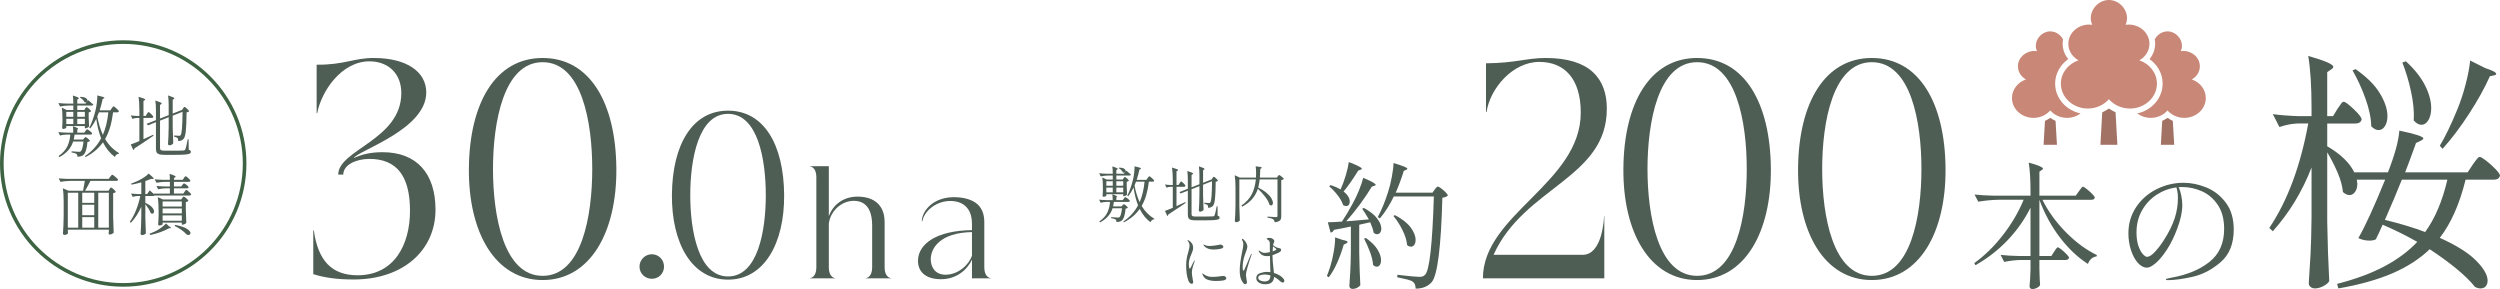 <?xml version="1.0" encoding="UTF-8"?><svg id="_レイヤー_2" xmlns="http://www.w3.org/2000/svg" viewBox="0 0 820.292 94.844"><defs><style>.cls-1{fill:#c98777;}.cls-2{fill:#a27364;}.cls-3{fill:#4f5e55;}.cls-4{fill:none;stroke:#3e6342;stroke-miterlimit:10;stroke-width:1.188px;}</style></defs><g id="_文字"><path class="cls-3" d="m139.863,30.341c0,12.144-22.171,18.951-23.827,21.527,2.667-1.196,5.52-1.932,9.475-1.932,11.315,0,17.387,7.083,17.387,18.858,0,13.155-10.396,22.907-26.862,22.907-5.704,0-9.752-.645-13.248-1.748v-14.352h.184c1.38,9.936,5.888,14.72,14.351,14.72,11.959,0,17.203-9.936,17.203-21.159,0-11.499-4.416-17.02-13.339-17.02-4.324,0-8.556,1.933-8.556,5.152h-1.656c0-8.188,20.699-11.407,20.699-26.771,0-6.256-4.14-10.396-10.488-10.396-9.107,0-15.731,9.751-17.111,17.019h-.184v-15.915c8.923.092,12.235-2.208,18.675-2.208,10.855,0,17.295,4.508,17.295,11.315Z"/><path class="cls-3" d="m153.847,55.272c.184-21.526,8.74-36.246,24.195-36.246,15.547,0,24.011,14.72,24.195,36.246.184,20.883-8.556,36.614-24.195,36.614s-24.379-15.731-24.195-36.614Zm24.195,35.234c12.879,0,16.283-19.687,16.283-35.05s-3.404-35.051-16.283-35.051c-12.788,0-16.283,19.688-16.283,35.051s3.496,35.05,16.283,35.05Z"/><path class="cls-3" d="m209.829,87.484c0-2.24,1.82-4.061,4.06-4.061s3.991,1.82,3.991,4.061-1.75,3.99-3.991,3.99-4.06-1.75-4.06-3.99Z"/><path class="cls-3" d="m220.468,63.891c.14-16.381,6.651-27.582,18.412-27.582,11.831,0,18.272,11.201,18.412,27.582.14,15.893-6.511,27.863-18.412,27.863s-18.552-11.971-18.412-27.863Zm18.412,26.813c9.801,0,12.391-14.981,12.391-26.673s-2.59-26.673-12.391-26.673c-9.731,0-12.392,14.981-12.392,26.673s2.661,26.673,12.392,26.673Z"/><path class="cls-3" d="m265.695,54.576v-.047h6.257v16.378c1.15-3.174,4.232-6.395,9.431-6.395,3.312,0,5.98,1.059,7.453,3.221.92,1.288,1.426,3.082,1.426,5.106v14.952c0,3.174,1.932,3.496,2.162,3.496v.046h-8.419v-.046c.23,0,2.162-.322,2.162-3.496v-13.802c0-1.933-.276-3.635-.874-4.923-.966-2.07-2.668-3.174-5.152-3.174-4.187,0-7.775,3.542-8.189,7.544v14.354c0,3.174,1.932,3.496,2.162,3.496v.046h-8.419v-.046c.23,0,2.162-.322,2.162-3.496v-29.72c0-3.175-1.932-3.496-2.162-3.496Z"/><path class="cls-3" d="m302.633,72.656l-.184-.139c.184-3.588,3.956-7.82,10.535-7.82,2.806,0,5.796.598,7.729,2.3,1.472,1.334,2.254,3.267,2.254,5.843v14.952c0,3.174,1.979,3.496,2.163,3.496v.046h-6.211v-6.119c-1.61,3.358-5.106,6.396-10.167,6.396-5.383,0-7.545-2.761-7.545-5.981,0-5.704,6.21-9.982,17.712-10.121v-2.07c0-2.069-.46-3.68-1.288-4.83-1.196-1.794-3.358-2.668-5.797-2.668-4.831,0-8.695,3.45-9.201,6.717Zm7.591,17.481c4.324,0,7.729-3.404,8.695-6.211v-7.774c-10.535.184-13.525,5.337-13.525,8.925,0,2.622,1.518,5.061,4.831,5.061Z"/><path class="cls-3" d="m440.543,78.734c1.08.18,1.62.404,1.62.675,0,.15-.166.314-.495.495l-.765.359c-.6,2.101-1.32,4.088-2.16,5.963-.84,1.875-1.755,3.458-2.745,4.747l-.63-.404c.299-.721.675-1.771,1.125-3.15.45-1.44.833-3.082,1.147-4.928.315-1.845.457-3.382.427-4.612l2.475.855Zm8.595-6.75c-.84-1.47-1.561-2.625-2.16-3.466l.495-.314c1.98,1.08,3.435,2.228,4.365,3.442.93,1.215,1.395,2.333,1.395,3.353,0,.54-.128.983-.382,1.327-.255.346-.578.518-.968.518-.42,0-.81-.164-1.17-.495-.12-.839-.495-1.979-1.125-3.42-1.32.301-2.52.57-3.6.811v9.27c.06,3.721.18,7.245.36,10.575-.21.3-.556.577-1.035.832-.48.255-1.02.383-1.62.383-.24,0-.458-.098-.652-.292-.195-.196-.292-.398-.292-.607.12-1.771.225-3.488.315-5.153s.15-3.847.18-6.547v-7.875c-1.65.359-3.496.72-5.535,1.08-.241.54-.615.84-1.125.899l-.9-3.375c.9,0,2.445-.074,4.635-.225,1.11-1.649,2.28-3.615,3.51-5.896.75-1.35,1.44-2.797,2.07-4.342s1.095-2.918,1.395-4.118c2.729,1.141,4.095,1.906,4.095,2.295,0,.121-.151.226-.45.315l-.81.27c-1.02,1.711-2.288,3.601-3.802,5.671-1.516,2.069-3.053,3.975-4.613,5.715l7.425-.63Zm-9.225-9.945c.6-1.32,1.147-2.805,1.643-4.455.495-1.649.833-3.12,1.012-4.41,2.85,1.08,4.275,1.815,4.275,2.205,0,.09-.135.195-.405.315l-.765.27c-1.95,3.12-3.555,5.4-4.815,6.84.69.57,1.2,1.141,1.53,1.71.33.57.495,1.11.495,1.62,0,.45-.112.811-.337,1.08-.225.271-.518.405-.877.405-.27,0-.601-.12-.99-.36-.3-.99-.893-2.055-1.778-3.194-.885-1.141-1.808-2.115-2.768-2.926l.405-.404c1.29.39,2.4.87,3.33,1.439l.045-.135Zm8.28,16.064c1.74,1.23,3,2.483,3.78,3.758.78,1.275,1.17,2.438,1.17,3.487,0,.66-.128,1.186-.383,1.575-.255.391-.592.585-1.012.585-.42,0-.826-.194-1.215-.585-.09-1.26-.428-2.678-1.013-4.252-.585-1.575-1.237-3.038-1.958-4.388l.63-.181Zm22.545-15.885c.06-.09.165-.231.315-.428.149-.194.285-.337.405-.427.12-.09.24-.136.36-.136.18,0,.54.203,1.08.608.54.404,1.035.84,1.485,1.305.45.466.675.803.675,1.013-.36.39-.96.63-1.8.72-.42,16.11-1.575,25.335-3.465,27.675-1.26,1.44-3.03,2.16-5.31,2.16,0-1.08-.3-1.83-.9-2.25-.331-.27-.938-.518-1.823-.742-.885-.226-1.987-.473-3.307-.743l.045-.81c3.84.45,6.239.675,7.2.675.48,0,.84-.045,1.08-.135.24-.09.51-.271.81-.54,1.44-1.44,2.4-10.005,2.88-25.695h-13.14c-1.38,2.851-2.91,5.25-4.59,7.2l-.675-.45c1.23-2.279,2.34-4.965,3.33-8.055.479-1.44.9-3.105,1.26-4.995.36-1.89.555-3.449.585-4.68,1.68.51,2.858.907,3.533,1.192s1.013.518,1.013.697c0,.12-.135.24-.405.36l-.765.314c-.78,2.521-1.665,4.905-2.655,7.155h12.06l.72-.99Zm-13.05,8.37c2.37,1.23,4.095,2.581,5.175,4.05,1.08,1.471,1.62,2.835,1.62,4.096,0,.66-.143,1.192-.427,1.597-.286.405-.653.608-1.103.608-.45,0-.871-.181-1.26-.54-.12-1.47-.623-3.098-1.507-4.883-.885-1.784-1.883-3.337-2.993-4.657l.495-.271Z"/><path class="cls-3" d="m518.675,36.965c0-11.132-5.336-16.651-13.615-16.651-8.74,0-16.191,8.739-17.295,16.468h-.184v-16.008c9.751-.092,13.339-1.748,19.595-1.748,14.535,0,20.055,6.808,20.055,16.651,0,22.814-27.139,25.667-37.166,47.93h29.254c6.348,0,6.992-11.499,6.992-12.695h.092v20.423h-39.834c0-20.975,32.106-31.278,32.106-54.369Z"/><path class="cls-3" d="m532.661,55.272c.184-21.526,8.74-36.246,24.195-36.246,15.547,0,24.011,14.72,24.195,36.246.184,20.883-8.556,36.614-24.195,36.614s-24.379-15.731-24.195-36.614Zm24.195,35.234c12.879,0,16.283-19.687,16.283-35.05s-3.404-35.051-16.283-35.051c-12.788,0-16.283,19.688-16.283,35.051s3.496,35.05,16.283,35.05Z"/><path class="cls-3" d="m589.976,55.272c.184-21.526,8.74-36.246,24.195-36.246,15.547,0,24.011,14.72,24.195,36.246.184,20.883-8.556,36.614-24.195,36.614s-24.379-15.731-24.195-36.614Zm24.195,35.234c12.879,0,16.283-19.687,16.283-35.05s-3.404-35.051-16.283-35.051c-12.788,0-16.283,19.688-16.283,35.051s3.496,35.05,16.283,35.05Z"/><path class="cls-3" d="m682.122,62.759c.12-.149.277-.367.473-.652.195-.285.36-.495.495-.63.135-.135.263-.202.383-.202.18,0,.592.255,1.237.765.645.511,1.245,1.051,1.8,1.62.555.57.833.96.833,1.17-.09.48-.466.72-1.125.72h-16.065c1.92,3.87,4.515,7.447,7.785,10.732,3.27,3.285,6.63,5.753,10.08,7.402l-.09.45c-.63.061-1.2.309-1.71.743-.511.435-.885,1.012-1.125,1.732-3.33-2.13-6.39-5.018-9.18-8.663-2.79-3.645-5.04-7.777-6.75-12.397v18.45h3.915l.9-1.396c.09-.119.225-.321.405-.607.18-.284.337-.494.472-.63.135-.135.262-.202.383-.202.18,0,.569.24,1.17.72.6.48,1.162.998,1.688,1.553.524.556.788.938.788,1.147-.121.48-.511.72-1.17.72h-8.55v2.835l.045,1.71c.03,1.321.09,2.535.18,3.646-.12.33-.443.637-.968.922s-1.057.428-1.597.428c-.27,0-.488-.09-.653-.27-.165-.181-.248-.391-.248-.63.15-1.351.255-3.165.315-5.445v-3.195h-3.06c-1.8.03-3.661.241-5.58.63l-1.17-2.295c1.649.181,3.645.301,5.985.36h3.825v-15.84c-1.951,3.9-4.455,7.455-7.515,10.665s-6.57,5.939-10.53,8.189l-.405-.675c3.48-2.52,6.638-5.617,9.473-9.292s5.077-7.508,6.728-11.498h-8.145c-2.131.03-4.381.24-6.75.63l-1.215-2.34c1.65.18,3.645.301,5.985.36h12.375v-1.62c0-3.78-.196-6.854-.585-9.226,1.74.48,2.955.878,3.645,1.193.69.314,1.035.577,1.035.787,0,.15-.135.3-.405.45l-.765.54v7.875h11.925l1.035-1.44Z"/><path class="cls-3" d="m723.972,61.522c2.52,1.035,4.642,2.7,6.368,4.995,1.725,2.295,2.587,5.228,2.587,8.798,0,4.68-1.433,8.25-4.297,10.71-2.865,2.46-5.925,4.058-9.18,4.792-3.255.734-5.978,1.103-8.167,1.103-.42,0-.63-.075-.63-.225,0-.181.6-.375,1.8-.585,5.13-.9,9.3-2.625,12.51-5.176,3.21-2.549,4.815-6.149,4.815-10.8,0-3.18-.683-5.797-2.047-7.853-1.366-2.055-3.098-3.555-5.198-4.5-2.1-.944-4.291-1.417-6.57-1.417-.51,0-.885.016-1.125.045.39.78.69,1.726.9,2.835.209,1.11.315,2.115.315,3.015,0,2.221-.54,4.771-1.62,7.65-.99,2.67-2.123,4.987-3.398,6.952-1.275,1.966-2.505,3.45-3.69,4.455-1.186,1.006-2.137,1.508-2.857,1.508-1.08,0-2.092-.532-3.038-1.598-.945-1.064-1.695-2.468-2.25-4.208-.555-1.739-.833-3.555-.833-5.444,0-3.24.855-6.127,2.565-8.663,1.71-2.534,3.96-4.492,6.75-5.872,2.79-1.38,5.715-2.07,8.775-2.07,2.49,0,4.995.518,7.515,1.553Zm-9.855-.022c-2.34.3-4.507,1.103-6.502,2.407-1.995,1.306-3.593,3.023-4.792,5.152-1.2,2.131-1.8,4.53-1.8,7.2,0,1.8.217,3.301.652,4.5.435,1.2.922,2.086,1.462,2.655.54.57.975.854,1.305.854.75,0,1.643-.562,2.678-1.688,1.035-1.125,1.987-2.377,2.857-3.757,1.68-2.61,2.872-5.018,3.577-7.223.705-2.205,1.058-4.402,1.058-6.593,0-1.319-.165-2.489-.495-3.51Z"/><path class="cls-3" d="m766.923,35.795c.221-.276.469-.636.747-1.079.276-.442.511-.774.706-.996.193-.22.4-.332.623-.332.498,0,1.604.817,3.32,2.449,1.714,1.633,2.573,2.753,2.573,3.361-.222.886-.913,1.328-2.075,1.328h-9.213v7.47c4.37,2.546,7.331,5.395,8.881,8.549h11.039c2.268-5.81,3.513-10.375,3.735-13.695,5.256,1.107,7.885,1.965,7.885,2.573,0,.222-.278.471-.83.747l-1.577.747c-1.384,3.874-2.573,7.084-3.569,9.628h20.501l1.66-2.49c.166-.276.428-.649.789-1.12.359-.47.65-.83.872-1.079.221-.249.442-.373.664-.373.332,0,1.05.429,2.158,1.286,1.106.858,2.129,1.784,3.071,2.78.94.996,1.411,1.688,1.411,2.075-.222.886-.886,1.328-1.992,1.328h-9.296c-1.992,8.023-4.814,14.388-8.466,19.09,5.422,2.436,9.392,4.926,11.91,7.47,2.518,2.546,3.777,4.731,3.777,6.558,0,.773-.208,1.396-.623,1.867-.415.47-.983.705-1.702.705-.554,0-1.162-.166-1.826-.498-1.384-1.771-3.361-3.722-5.935-5.851-2.573-2.13-5.548-4.302-8.922-6.516-3.266,3.153-7.333,5.782-12.201,7.885-4.87,2.103-10.79,3.762-17.762,4.979l-.415-1.493c6.03-1.55,11.191-3.459,15.479-5.728,4.288-2.269,7.898-4.951,10.832-8.051-3.598-2.047-7.387-3.929-11.371-5.645-.886,2.048-1.633,3.652-2.241,4.814-.554.277-1.245.415-2.075.415-1.273,0-2.49-.276-3.652-.83,2.212-3.818,5.146-10.209,8.798-19.173h-9.296c.11.664.166,1.107.166,1.328,0,1.107-.249,2.006-.747,2.697-.498.692-1.107,1.037-1.826,1.037-.664,0-1.384-.332-2.158-.996-.166-1.936-.747-4.066-1.743-6.391s-2.131-4.536-3.403-6.64v22.742c.11,6.861.332,13.362.664,19.505-.332.607-.983,1.162-1.951,1.659-.969.498-1.896.747-2.781.747-.554,0-1.024-.166-1.411-.498-.388-.332-.581-.72-.581-1.161.22-3.266.415-6.433.581-9.504s.276-7.097.332-12.076v-16.435c-3.044,7.858-7.277,14.83-12.699,20.916l-1.162-1.079c5.976-8.908,10.236-20.335,12.782-34.278h-3.486c-1.882.056-3.874.443-5.976,1.161l-2.158-4.232c2.378.332,5.256.554,8.632.664h4.067v-2.739c0-6.972-.361-12.644-1.079-17.015,5.478,1.55,8.217,2.738,8.217,3.568,0,.278-.222.554-.664.83l-1.328.913v14.442h1.909l1.411-2.324Zm5.976-13.114c3.652,2.546,6.308,5.188,7.968,7.927,1.66,2.739,2.49,5.243,2.49,7.512,0,1.328-.278,2.421-.83,3.278-.554.858-1.245,1.286-2.075,1.286-.775,0-1.577-.415-2.407-1.244-.056-2.711-.692-5.755-1.909-9.131-1.218-3.374-2.628-6.445-4.233-9.213l.996-.415Zm15.189,36.271c-1.494,3.764-3.349,8.162-5.561,13.197,5.035,1.218,9.434,2.545,13.197,3.983,3.208-4.37,5.644-10.098,7.304-17.181h-14.94Zm1.328-38.844c2.876,2.655,4.98,5.312,6.308,7.968,1.328,2.656,1.992,5.118,1.992,7.387,0,1.605-.305,2.919-.913,3.942-.609,1.024-1.384,1.536-2.324,1.536-.83,0-1.66-.47-2.49-1.411.166-2.822-.125-5.962-.872-9.421-.747-3.457-1.701-6.653-2.863-9.586l1.162-.415Zm26.062,2.24c2.378.776,3.569,1.411,3.569,1.909,0,.222-.277.388-.83.498l-1.245.249c-1.605,3.652-3.846,7.706-6.723,12.159-2.878,4.455-5.81,8.342-8.798,11.662l-.913-.996c1.826-3.043,3.735-6.999,5.727-11.869,1.051-2.544,1.964-5.298,2.739-8.259.774-2.959,1.272-5.573,1.494-7.843l4.98,2.489Z"/><path class="cls-3" d="m368.731,65.192c.053-.066.13-.167.229-.3.101-.134.19-.2.271-.2s.243.083.49.25c.246.167.477.35.689.55s.32.347.32.439c-.054.214-.22.32-.5.32h-4.74c-.066.547-.153,1.04-.26,1.48h2.78l.3-.36c.04-.04.106-.11.2-.21.093-.1.18-.15.26-.15.133,0,.383.16.75.48.366.32.55.554.55.7-.134.133-.38.22-.74.26-.187,2.12-.62,3.433-1.3,3.94-.427.306-.993.46-1.7.46,0-.428-.106-.707-.319-.841-.188-.159-.66-.307-1.42-.439v-.34c.56.04.899.066,1.02.08.64.053,1.013.08,1.12.08.293,0,.5-.054.62-.16.16-.134.31-.45.45-.95.14-.5.256-1.15.35-1.95h-3.1c-.587,1.934-1.954,3.48-4.101,4.64l-.24-.319c1.28-.907,2.163-1.891,2.65-2.95.486-1.06.77-2.21.85-3.45h-1.119c-.641.014-1.294.107-1.961.28l-.5-1.021c.733.08,1.62.134,2.66.16h1.801c0-.746-.04-1.387-.12-1.92.76.254,1.227.443,1.399.57.174.127.207.236.101.33l-.181.12v.899h2.08l.36-.479Zm-.08-6.7c.04-.053.1-.137.18-.25s.16-.17.24-.17c.133,0,.387.167.76.5s.561.573.561.72c-.04.067-.127.137-.261.21-.133.073-.279.124-.439.15v1.439c.026,1.174.066,2.094.12,2.761-.067.106-.22.22-.46.34s-.447.18-.62.18h-.18v-.66h-5.54v.48c0,.066-.107.146-.32.239-.214.094-.427.141-.64.141-.08,0-.147-.04-.2-.12-.054-.08-.08-.173-.08-.28.04-.387.066-.767.08-1.14l.02-.54v-1.061c0-1.306-.066-2.38-.2-3.22l1.44.7h2v-1.32h-1.4c-.826.014-1.68.107-2.56.28l-.5-1.02c.733.079,1.62.133,2.66.159h1.8c0-.973-.047-1.779-.14-2.42,1.187.36,1.779.634,1.779.82,0,.066-.053.134-.159.2l-.301.2v1.199h2.46l.36-.439c-.106.066-.214.1-.32.1-.08,0-.199-.033-.359-.1-.094-.253-.273-.51-.54-.771-.268-.26-.54-.463-.82-.609l.18-.2c.707.014,1.233.134,1.58.36s.521.479.521.76c0,.08-.021.16-.061.24l.28-.341c.627.494,1.133.92,1.521,1.28-.014.094-.067.167-.16.22-.094.054-.2.08-.32.08h-4.32v1.32h2.101l.26-.42Zm-3.54,2.46v-1.48h-2.1v1.48h2.1Zm0,.6h-2.1v1.561h2.1v-1.561Zm3.44-.6v-1.48h-2.261v1.48h2.261Zm-2.261.6v1.561h2.261v-1.561h-2.261Zm10.261-3.12c.04-.053.1-.136.18-.25.08-.112.149-.199.21-.26.06-.06.116-.09.17-.09.08,0,.25.104.51.311.26.206.503.427.73.659.227.233.34.397.34.49-.04.214-.2.32-.48.32h-1.239c-.2,1.613-.49,3.073-.87,4.38s-.884,2.5-1.51,3.58c1.066,1.8,2.453,3.2,4.159,4.2l-.06.18c-.613.093-1.007.42-1.18.979-1.467-1.093-2.654-2.553-3.561-4.38-1.267,1.801-2.993,3.267-5.18,4.4l-.2-.26c2.08-1.413,3.693-3.187,4.84-5.32-.667-1.706-1.153-3.653-1.46-5.84-.547,1.12-1.14,2.073-1.78,2.86l-.3-.16c.733-1.413,1.36-3.174,1.88-5.28.16-.667.29-1.427.391-2.28.1-.853.143-1.553.13-2.1,1.427.307,2.14.547,2.14.72,0,.04-.06.094-.18.16l-.36.18c-.2.987-.5,2.113-.899,3.38h3.18l.4-.58Zm-3.801,1.181c-.213.56-.38.979-.5,1.26.413,2.106.974,3.927,1.681,5.46.826-1.906,1.366-4.146,1.62-6.72h-2.801Z"/><path class="cls-3" d="m387.05,60.112c.054-.066.113-.153.18-.26.067-.107.124-.187.171-.24.046-.054.096-.08.149-.08.12,0,.387.203.8.61.413.406.62.683.62.829-.053.214-.213.32-.479.32h-2.46v6.34l2.899-1.34.12.28-1.439.979c-1.521,1.04-2.934,1.974-4.24,2.801-.067.267-.188.446-.36.54l-.76-1.7c.627-.214,1.479-.554,2.56-1.021v-6.88h-.779c-.414.014-.84.107-1.28.28l-.5-1.04c.479.08,1.066.134,1.76.16h.8v-1.62c0-1.68-.087-3.047-.26-4.101.747.214,1.267.384,1.561.511.293.127.439.236.439.33,0,.066-.06.133-.18.199l-.34.2v4.48h.66l.359-.58Zm10.78-1.66c.026-.04.07-.104.13-.19.06-.086.113-.152.16-.199s.097-.07.149-.07c.12,0,.377.184.771.55.393.367.59.624.59.771-.12.159-.367.267-.74.319-.026,2.641-.106,4.534-.239,5.681-.134,1.146-.354,1.887-.66,2.22-.374.427-.907.64-1.601.64,0-.227-.013-.413-.04-.56-.026-.146-.087-.267-.18-.36-.187-.16-.52-.286-1-.38v-.36c.733.067,1.213.101,1.44.101.133,0,.236-.014.31-.04s.137-.073.19-.141c.173-.213.307-.853.399-1.92.094-1.066.153-2.753.181-5.06l-2.94,1.16v3.54c.026,1.653.08,3.22.16,4.7-.08.146-.233.283-.46.409-.228.127-.454.19-.681.19-.106,0-.203-.04-.29-.12-.086-.08-.13-.173-.13-.28.054-.772.097-1.54.13-2.3s.057-1.72.07-2.88v-2.8l-2.58,1.02v8.141c0,.319.09.536.271.649.18.113.562.17,1.149.17h2.86c1.4,0,2.307-.02,2.72-.06.146-.014.257-.043.33-.09s.144-.117.21-.21c.173-.373.413-1.387.72-3.04h.261l.04,3.12c.253.093.423.183.51.27s.13.203.13.351c0,.253-.13.439-.39.56-.261.12-.733.206-1.42.26-.688.054-1.737.08-3.15.08h-2.92c-.653,0-1.163-.054-1.53-.16-.366-.106-.627-.286-.78-.54-.153-.253-.229-.62-.229-1.1v-7.94l-2.38.94-.36-.48,2.74-1.08v-2.88c0-1.173-.06-2.159-.18-2.96.72.228,1.216.403,1.489.53s.41.243.41.35c0,.067-.053.134-.16.2l-.34.221v4.06l2.58-1v-2.9c0-1.173-.06-2.166-.18-2.979.693.227,1.177.403,1.45.53.272.126.409.236.409.329,0,.08-.053.154-.159.221l-.32.22v4.1l2.6-1.02.181-.06.3-.44Z"/><path class="cls-3" d="m410.951,65.182c-.813.968-1.933,1.844-3.359,2.631l-.261-.36c1.573-1.12,2.707-2.356,3.4-3.71s1.14-2.977,1.34-4.87h-5.42v8.74c.026,1.653.08,3.22.16,4.7-.094.146-.25.283-.47.409-.221.127-.457.19-.71.19-.12,0-.228-.04-.32-.12-.094-.08-.14-.173-.14-.28.053-.786.1-1.55.14-2.29.04-.739.066-1.71.08-2.909v-5.721c0-1.68-.087-3.046-.26-4.1l1.66.78h5.319c.026-.561.04-.993.04-1.301,0-.986-.047-1.786-.14-2.399,1.347.12,2.02.267,2.02.439,0,.067-.053.134-.16.2l-.34.22c-.026,1.094-.073,2.04-.14,2.841h5.58l.3-.42c.04-.04.104-.12.19-.24.086-.12.17-.181.25-.181s.246.091.5.271c.253.18.489.373.71.58.22.207.33.356.33.45-.067.066-.178.137-.33.21-.153.073-.324.123-.511.149v11.86c0,.4-.05.727-.149.979-.101.254-.304.467-.61.641-.307.173-.767.293-1.38.359-.094-.479-.267-.807-.52-.979-.374-.254-1-.44-1.881-.56v-.32c1.547.12,2.474.18,2.78.18.2,0,.337-.033.41-.1s.11-.187.11-.36v-11.92h-5.841c-.106.947-.267,1.84-.479,2.68,1.133.561,2.063,1.153,2.79,1.78s1.246,1.224,1.56,1.79c.313.567.471,1.057.471,1.47,0,.254-.054.454-.16.601-.107.146-.247.22-.42.22-.174,0-.347-.066-.521-.2-.227-.8-.707-1.683-1.439-2.649-.733-.967-1.534-1.844-2.4-2.631-.373,1.2-.967,2.284-1.78,3.25Z"/><path class="cls-3" d="m390.401,92.821c-.22-.206-.377-.449-.47-.729-.493-1.32-.74-2.967-.74-4.94,0-.893.066-1.692.2-2.399.133-.707.312-1.44.54-2.2.093-.36.18-.713.26-1.06s.12-.647.12-.9-.047-.514-.14-.78c-.094-.267-.214-.479-.36-.64-.107-.146-.16-.247-.16-.3,0-.067.026-.101.08-.101.08,0,.187.04.32.12.439.28.79.613,1.05,1s.39.88.39,1.48c0,.253-.04.513-.12.779-.08.268-.173.527-.279.78-.107.254-.174.42-.2.5-.307.693-.514,1.26-.62,1.7-.134.52-.2,1.047-.2,1.58,0,.347.026.67.08.97.053.3.133.45.24.45.066,0,.18-.133.34-.4l.36-.739.68-1.36c.093-.146.16-.22.2-.22s.06.026.06.08l-.06.239c-.174.467-.367,1.07-.58,1.811-.214.739-.32,1.356-.32,1.85,0,.573.113,1.427.34,2.561.066.359.101.573.101.64,0,.174-.054.307-.16.4-.107.093-.22.14-.34.14-.188,0-.391-.104-.61-.311Zm5.85-1.04c-.773-.272-1.319-.816-1.64-1.63-.08-.199-.12-.319-.12-.359,0-.054.026-.08.08-.08.04,0,.09.023.15.069.06.047.109.084.149.11.521.4,1.101.68,1.74.84.307.08.767.12,1.38.12.681,0,1.566-.08,2.66-.24l.68-.08c.307,0,.557.08.75.24s.29.334.29.521c0,.359-.316.6-.949.72-.634.12-1.457.18-2.471.18-1.026,0-1.927-.137-2.7-.41Zm.561-10.069c-.44-.12-.83-.293-1.17-.521-.34-.227-.57-.46-.69-.699-.053-.107-.08-.188-.08-.24,0-.04.021-.061.061-.061s.109.034.21.101c.1.066.196.12.29.16.427.173.906.26,1.439.26.373,0,.884-.04,1.53-.12s1.184-.167,1.61-.26c.16-.054.286-.08.38-.08.253,0,.486.076.7.229.213.153.319.317.319.49,0,.307-.34.533-1.02.68-.68.147-1.394.221-2.141.221-.586,0-1.066-.054-1.439-.16Z"/><path class="cls-3" d="m410.691,83.412c0,.053-.021.14-.061.26-.493,1.399-.92,2.72-1.279,3.96-.36,1.24-.54,2.113-.54,2.62,0,.2.06.633.18,1.3.106.533.16.873.16,1.02,0,.188-.047.344-.141.471-.093.126-.22.189-.38.189-.253,0-.453-.08-.6-.239-.146-.16-.32-.414-.521-.761-.493-.8-.739-1.966-.739-3.5,0-.746.069-1.64.21-2.68.14-1.04.316-2.08.529-3.12.054-.24.087-.413.101-.52.093-.413.173-.817.24-1.21.066-.394.1-.73.1-1.011,0-.333-.023-.58-.07-.739-.047-.16-.156-.394-.33-.7-.04-.08-.06-.141-.06-.181,0-.053.017-.1.05-.14s.077-.06.13-.06c.08,0,.193.06.34.18.32.307.61.67.87,1.09.261.42.391.823.391,1.21,0,.267-.044.547-.13.84-.087.294-.224.688-.41,1.181l-.28.76c-.24.68-.42,1.377-.54,2.09-.12.714-.18,1.377-.18,1.99,0,.733.086,1.1.26,1.1.106,0,.236-.163.39-.49.153-.326.377-.856.67-1.59.44-1.106.9-2.18,1.381-3.22.053-.133.119-.2.199-.2.04,0,.061.033.061.101Zm10.72,8.72c0,.146-.047.28-.14.399-.094.12-.214.181-.36.181-.174,0-.354-.063-.54-.19-.187-.126-.373-.272-.56-.439-.188-.167-.327-.29-.42-.37-.268-.227-.54-.42-.82-.58-.187-.106-.36-.2-.521-.28-.04.76-.293,1.354-.76,1.78s-1.18.64-2.14.64c-.787,0-1.474-.177-2.061-.529-.587-.354-.88-.863-.88-1.53,0-.773.407-1.3,1.221-1.58.812-.28,1.586-.42,2.319-.42.4,0,.76.026,1.08.08,0-.347-.007-.7-.02-1.061-.014-.359-.027-.706-.04-1.04l-.08-3.239c-.12.026-.3.053-.54.079-.094.014-.24.021-.44.021-.587,0-1.083-.11-1.49-.33-.406-.22-.783-.59-1.13-1.11-.066-.093-.1-.18-.1-.26,0-.093.04-.14.12-.14.04,0,.103.03.189.09s.144.104.17.13c.188.146.397.273.631.38.232.107.536.16.909.16.347,0,.9-.08,1.66-.24-.013-.453-.02-1.086-.02-1.899v-1.021c0-.573-.287-.993-.86-1.26-.12-.066-.18-.127-.18-.18,0-.08.076-.153.229-.221.153-.066.41-.1.771-.1.387,0,.736.117,1.05.35.313.233.47.471.47.71,0,.027-.04.16-.12.4-.093.187-.159.367-.199.54-.054.253-.08.394-.08.42.613.467,1.113.747,1.5.84.12.027.283.061.489.101.207.04.351.087.431.14.08.054.133.134.16.24.026.08.04.167.04.26,0,.293-.261.573-.78.84-.84.4-1.521.68-2.04.84v.12c0,1.2.113,2.693.34,4.48.026.199.073.613.14,1.239,1.214.36,2.16.881,2.841,1.561.373.373.56.707.56,1Zm-5.16-.16c.36-.253.561-.786.601-1.6-.654-.2-1.273-.301-1.86-.301-.533,0-1.023.077-1.47.23-.447.153-.67.424-.67.81,0,.428.229.74.689.94s.923.3,1.391.3c.52,0,.96-.126,1.319-.38Zm1.32-9.479c.813-.267,1.22-.493,1.22-.681,0-.066-.09-.177-.27-.33-.181-.153-.344-.283-.49-.39s-.26-.193-.34-.26l-.12,1.66Z"/><g id="tree"><path id="trunk" class="cls-2" d="m673.682,39.269c-.332-.178-.652-.373-.956-.588-.304.215-.624.409-.955.588-.255.144-.516.274-.784.393l-.456,7.844h4.393l-.457-7.844c-.269-.119-.53-.25-.784-.393Z"/><path id="tree-2" class="cls-1" d="m674.333,27.443c0-2.115.695-4.137,2.007-5.849.648-.844,1.42-1.58,2.292-2.19-.653-.788-1.149-1.684-1.462-2.639-.032.003-.065.005-.098.009.021-.044.04-.088.059-.133-.225-.729-.348-1.493-.348-2.269,0-.496.05-.982.14-1.454-.794-1.499-2.376-2.622-4.2-2.622-2.619,0-4.741,2.316-4.741,4.732,0,.621.141,1.211.393,1.746-.263-.036-.531-.055-.805-.055-3.012,0-5.455,2.253-5.455,5.033,0,1.831,1.06,3.433,2.644,4.313-2.685.921-4.598,3.305-4.598,6.103,0,3.595,3.158,6.509,7.055,6.509,2.227,0,4.214-.954,5.507-2.443,1.292,1.49,3.28,2.443,5.508,2.443,1.683,0,3.227-.544,4.441-1.453-4.769-1.016-8.341-5.014-8.341-9.782Z"/></g><g id="tree-3"><path id="trunk-2" class="cls-2" d="m712.157,39.269c-.332-.178-.652-.373-.956-.588-.304.215-.624.409-.955.588-.255.144-.516.274-.784.393l-.456,7.844h4.393l-.457-7.844c-.268-.119-.53-.25-.784-.393Z"/><path id="tree-4" class="cls-1" d="m709.593,27.443c0-2.115-.694-4.137-2.008-5.849-.647-.844-1.419-1.58-2.291-2.19.652-.788,1.148-1.684,1.46-2.639.033.003.066.005.098.009-.02-.044-.039-.088-.059-.133.225-.729.347-1.493.347-2.269,0-.496-.049-.982-.139-1.454.794-1.499,2.375-2.622,4.199-2.622,2.619,0,4.741,2.316,4.741,4.732,0,.621-.14,1.211-.393,1.746.263-.036.531-.055.806-.055,3.012,0,5.455,2.253,5.455,5.033,0,1.831-1.061,3.433-2.645,4.313,2.685.921,4.598,3.305,4.598,6.103,0,3.595-3.158,6.509-7.055,6.509-2.229,0-4.215-.954-5.508-2.443-1.292,1.49-3.279,2.443-5.508,2.443-1.683,0-3.226-.544-4.439-1.453,4.768-1.016,8.34-5.014,8.34-9.782Z"/></g><g id="tree-5"><path class="cls-1" d="m701.957,19.786c1.988-1.106,3.317-3.115,3.317-5.413,0-3.487-3.065-6.315-6.844-6.315-.344,0-.681.025-1.01.069.317-.671.493-1.411.493-2.191,0-3.032-2.663-5.937-5.949-5.937s-5.949,2.905-5.949,5.937c0,.779.176,1.52.492,2.191-.329-.045-.665-.069-1.009-.069-3.78,0-6.844,2.827-6.844,6.315,0,2.297,1.329,4.307,3.317,5.413-3.369,1.154-5.769,4.147-5.769,7.658,0,4.511,3.963,8.168,8.852,8.168,2.796,0,5.288-1.197,6.91-3.065,1.621,1.867,4.114,3.065,6.91,3.065,4.888,0,8.852-3.657,8.852-8.168,0-3.51-2.4-6.503-5.769-7.658Z"/><g id="trunk-3"><path class="cls-2" d="m693.162,36.352c-.415-.224-.817-.469-1.199-.737-.383.269-.785.513-1.199.736-.318.18-.649.345-.984.494l-.6,10.661h5.566l-.599-10.661c-.335-.148-.664-.313-.985-.493Z"/></g></g><circle class="cls-4" cx="40.429" cy="53.644" r="39.834"/><path class="cls-3" d="m28.041,42.994c.059-.073.143-.184.253-.33.109-.146.209-.22.297-.22s.268.092.539.274c.271.184.524.385.759.605.234.22.353.381.353.483-.06.235-.242.353-.551.353h-5.214c-.073.602-.169,1.144-.286,1.628h3.059l.33-.396c.044-.044.117-.121.22-.23.103-.11.198-.165.286-.165.146,0,.421.176.825.528.403.352.604.608.604.77-.146.146-.418.242-.813.286-.206,2.332-.683,3.776-1.431,4.334-.47.337-1.093.506-1.87.506,0-.47-.117-.777-.352-.924-.206-.176-.726-.338-1.562-.484v-.374c.616.044.99.074,1.122.088.704.06,1.115.088,1.232.088.322,0,.55-.058.682-.176.177-.146.342-.495.495-1.045.154-.55.282-1.265.385-2.145h-3.409c-.646,2.127-2.149,3.828-4.511,5.104l-.264-.352c1.408-.998,2.38-2.079,2.915-3.245s.847-2.431.935-3.795h-1.231c-.704.015-1.423.117-2.156.308l-.55-1.122c.807.088,1.782.147,2.926.176h1.98c0-.82-.044-1.524-.132-2.111.836.278,1.349.487,1.539.627s.228.261.11.363l-.198.132v.989h2.288l.396-.527Zm-.088-7.37c.044-.059.109-.15.197-.275.089-.124.177-.187.265-.187.146,0,.425.184.836.55.41.367.616.631.616.792-.044.073-.14.15-.286.231-.147.08-.309.136-.484.165v1.584c.029,1.29.073,2.303.132,3.035-.073.118-.242.242-.506.374-.264.133-.491.198-.682.198h-.198v-.726h-6.094v.527c0,.074-.118.162-.353.265s-.47.153-.704.153c-.088,0-.161-.044-.22-.132s-.088-.19-.088-.308c.044-.426.073-.844.088-1.254l.022-.594v-1.166c0-1.438-.074-2.618-.221-3.542l1.584.77h2.2v-1.452h-1.54c-.909.015-1.848.118-2.815.309l-.551-1.122c.807.088,1.782.146,2.927.176h1.979c0-1.07-.052-1.958-.153-2.662,1.305.396,1.957.696,1.957.902,0,.073-.059.146-.176.22l-.33.22v1.32h2.706l.396-.484c-.118.074-.235.11-.353.11-.088,0-.22-.036-.396-.11-.103-.278-.301-.561-.594-.847-.294-.286-.595-.51-.902-.671l.198-.22c.777.015,1.356.146,1.737.396.382.25.572.528.572.836,0,.088-.021.176-.065.264l.308-.374c.689.543,1.246,1.013,1.672,1.408-.015.103-.073.184-.176.242s-.22.088-.353.088h-4.752v1.452h2.311l.286-.462Zm-3.895,2.706v-1.628h-2.31v1.628h2.31Zm0,.66h-2.31v1.716h2.31v-1.716Zm3.784-.66v-1.628h-2.486v1.628h2.486Zm-2.486.66v1.716h2.486v-1.716h-2.486Zm11.286-3.433c.044-.059.11-.149.198-.274s.165-.221.231-.286c.065-.066.128-.1.187-.1.088,0,.275.114.561.342.286.228.554.47.804.726.249.257.374.437.374.539-.044.234-.221.352-.528.352h-1.364c-.22,1.775-.539,3.381-.957,4.818s-.972,2.75-1.661,3.938c1.174,1.979,2.699,3.52,4.576,4.62l-.065.197c-.675.103-1.107.462-1.298,1.078-1.614-1.203-2.919-2.809-3.916-4.818-1.394,1.98-3.293,3.594-5.698,4.841l-.22-.286c2.287-1.555,4.062-3.506,5.323-5.853-.733-1.877-1.269-4.019-1.605-6.424-.602,1.232-1.254,2.281-1.958,3.146l-.33-.177c.807-1.554,1.496-3.49,2.067-5.808.177-.733.319-1.569.43-2.508.109-.938.157-1.709.143-2.311,1.569.338,2.354.602,2.354.792,0,.044-.066.104-.198.177l-.396.197c-.22,1.086-.55,2.325-.989,3.719h3.498l.439-.639Zm-4.18,1.298c-.235.616-.418,1.078-.55,1.387.454,2.317,1.07,4.319,1.848,6.006.909-2.098,1.503-4.562,1.782-7.393h-3.08Z"/><path class="cls-3" d="m48.192,37.406c.059-.073.125-.169.198-.286s.136-.205.187-.265c.052-.058.106-.088.165-.088.133,0,.426.225.88.671.455.448.683.752.683.913-.059.235-.235.353-.528.353h-2.706v6.974l3.19-1.474.132.308-1.584,1.078c-1.672,1.145-3.227,2.171-4.664,3.08-.073.294-.205.491-.396.594l-.837-1.87c.689-.234,1.629-.608,2.816-1.122v-7.567h-.858c-.454.015-.924.117-1.407.308l-.551-1.144c.528.088,1.174.146,1.937.176h.88v-1.782c0-1.848-.096-3.351-.286-4.51.821.234,1.394.422,1.716.561.323.14.484.261.484.363,0,.073-.066.146-.198.22l-.374.221v4.928h.727l.396-.638Zm11.858-1.826c.029-.044.077-.113.143-.209.066-.096.125-.169.176-.22.052-.052.106-.077.165-.077.133,0,.415.201.848.604s.648.686.648.848c-.132.176-.403.293-.813.352-.03,2.904-.118,4.986-.265,6.248s-.389,2.075-.726,2.442c-.411.469-.998.703-1.76.703,0-.249-.015-.454-.044-.615-.03-.161-.096-.294-.198-.396-.206-.176-.572-.315-1.1-.418v-.396c.806.073,1.334.109,1.584.109.146,0,.26-.015.341-.044.08-.029.15-.08.209-.153.19-.235.337-.938.439-2.112s.169-3.028.198-5.566l-3.234,1.276v3.894c.029,1.819.089,3.542.177,5.17-.088.162-.257.312-.506.451-.25.14-.499.209-.748.209-.118,0-.225-.044-.319-.132-.096-.088-.144-.19-.144-.308.059-.851.106-1.694.144-2.53.036-.836.062-1.892.077-3.168v-3.08l-2.838,1.122v8.954c0,.352.099.591.297.715.198.125.619.187,1.265.187h3.146c1.54,0,2.537-.021,2.991-.065.162-.015.282-.048.363-.099.081-.052.157-.129.231-.231.19-.41.454-1.525.792-3.344h.286l.044,3.432c.278.103.465.202.561.297.096.096.144.224.144.385,0,.279-.144.484-.43.616s-.807.228-1.562.286c-.756.059-1.911.088-3.465.088h-3.212c-.72,0-1.28-.059-1.684-.176s-.689-.315-.857-.594c-.169-.278-.254-.683-.254-1.21v-8.734l-2.617,1.034-.396-.528,3.014-1.188v-3.168c0-1.291-.065-2.376-.197-3.256.792.249,1.338.443,1.639.583.301.139.451.268.451.385,0,.073-.059.146-.176.22l-.374.242v4.466l2.838-1.1v-3.19c0-1.29-.066-2.383-.198-3.278.763.25,1.294.444,1.595.583.301.14.451.261.451.363,0,.088-.059.169-.176.242l-.353.242v4.51l2.86-1.122.198-.066.33-.483Z"/><path class="cls-3" d="m35.938,62.06c.044-.059.1-.14.165-.242.066-.103.125-.176.177-.22.051-.044.105-.066.164-.066.146,0,.44.202.881.605.439.403.659.686.659.847-.161.206-.447.338-.857.396v7.81c.029,1.819.088,3.542.176,5.17-.117.132-.301.265-.55.396-.25.132-.521.197-.814.197-.103,0-.18-.044-.23-.132-.052-.088-.077-.19-.077-.308l.088-.616v-.55h-13.464v.439c.015.162.025.309.033.44.007.132.018.228.032.286-.044.132-.176.26-.396.385s-.491.188-.814.188c-.117,0-.224-.048-.318-.144-.096-.096-.144-.194-.144-.297.059-.865.11-1.705.154-2.519.044-.814.073-1.882.088-3.201v-4.643c0-1.848-.096-3.351-.286-4.51l1.893.814h4.752c.293-1.467.483-2.545.571-3.234h-4.686c-1.042.015-2.142.117-3.3.308l-.572-1.144c.807.088,1.782.146,2.926.176h13.486l.484-.682c.058-.073.135-.173.23-.297.096-.125.176-.221.242-.286.066-.066.128-.1.187-.1.089,0,.29.118.605.353s.612.487.891.759.418.459.418.562c-.059.234-.241.352-.55.352h-8.514c-.572,1.174-1.159,2.252-1.76,3.234h7.699l.33-.528Zm-10.273,1.188h-3.41v11.463h3.41v-11.463Zm1.319,3.322h3.938v-3.322h-3.938v3.322Zm0,4.048h3.938v-3.432h-3.938v3.432Zm3.938.616h-3.938v3.477h3.938v-3.477Zm4.796,3.477v-11.463h-3.476v11.463h3.476Z"/><path class="cls-3" d="m59.83,60.674c.059-.059.144-.158.254-.297.109-.14.209-.209.297-.209.146,0,.433.176.857.527.426.353.639.609.639.771-.044.22-.228.33-.551.33h-4.246v1.716h3.08l.396-.594c.044-.073.106-.165.187-.275.081-.11.146-.194.198-.253s.106-.088.165-.088c.088,0,.264.103.528.308.264.206.509.429.736.671s.342.415.342.518c-.044.234-.221.352-.528.352h-11.506c-.103.103-.257.154-.462.154h-2.53v2.266c.982.426,1.705.892,2.167,1.397s.693.979.693,1.419c0,.22-.056.396-.165.527-.11.133-.253.198-.43.198-.146,0-.322-.065-.527-.198-.118-.41-.341-.88-.671-1.407-.33-.528-.687-1.026-1.067-1.496v4.378c.029,1.818.088,3.542.176,5.17-.103.146-.268.278-.495.396s-.487.177-.78.177c-.118,0-.225-.048-.319-.144-.096-.096-.143-.194-.143-.297.058-.865.109-1.705.153-2.519.044-.814.073-1.882.088-3.201v-3.146c-.88,2.024-2.023,3.784-3.432,5.28l-.33-.308c.792-1.145,1.478-2.445,2.057-3.905.58-1.459,1.038-2.988,1.375-4.587h-.901c-.499.015-1.027.117-1.584.308l-.55-1.122c.63.088,1.393.147,2.287.177h1.078v-3.828c-1.334.366-2.405.615-3.212.748l-.132-.353c.851-.308,1.569-.601,2.156-.88.719-.337,1.404-.719,2.057-1.144.652-.426,1.17-.851,1.551-1.276,1.101.924,1.65,1.481,1.65,1.672,0,.073-.103.11-.308.11l-.528-.022c-.396.176-1.034.418-1.914.727v4.246h.572l.88-1.211,1.386,1.255-.065-.198h5.279v-1.716h-1.386c-.792.015-1.613.117-2.464.308l-.572-1.1c.807.088,1.782.146,2.926.176h1.496v-1.519h-1.54c-.909.016-1.862.118-2.859.309l-.572-1.145c.807.088,1.782.147,2.926.177h2.046c0-.836-.036-1.489-.109-1.958.748.234,1.269.421,1.562.561s.44.261.44.363c0,.073-.06.146-.177.22l-.374.242v.572h2.86l.396-.595c.058-.073.117-.153.176-.241.059-.089.121-.169.187-.242.066-.073.129-.11.188-.11.088,0,.264.103.528.308.264.206.506.43.726.672.22.241.33.414.33.517-.059.234-.235.352-.528.352h-4.862v1.519h2.377l.373-.506Zm-4.422,13.529c.47.265.704.455.704.572,0,.073-.08.11-.242.11h-.374c-.865.483-1.84.92-2.926,1.309-1.085.389-2.171.693-3.256.913l-.264-.396c.689-.265,1.275-.514,1.76-.748.66-.309,1.334-.712,2.024-1.21.688-.499,1.239-.976,1.649-1.431l.924.88Zm4.378-9.218c.044-.059.1-.132.165-.22.066-.088.125-.154.177-.198.051-.044.105-.065.165-.065.146,0,.436.194.868.583s.649.663.649.824c-.073.088-.184.169-.33.242-.146.074-.315.125-.506.154v2.31c.044,1.937.095,3.439.154,4.511-.088.132-.269.264-.539.396-.271.132-.51.198-.715.198h-.221v-.683h-6.292v.507c0,.088-.117.187-.352.297-.235.109-.484.165-.748.165-.103,0-.191-.044-.264-.132-.074-.089-.11-.19-.11-.309.073-.689.124-1.613.154-2.771v-1.606c0-1.848-.096-3.352-.286-4.51l1.716.77h5.984l.329-.462Zm-.132,2.772v-1.65h-6.292v1.65h6.292Zm-6.292,2.266h6.292v-1.628h-6.292v1.628Zm0,.66v1.738h6.292v-1.738h-6.292Zm4.092,3.102c1.774.353,3.059.778,3.851,1.276s1.188.968,1.188,1.408c0,.19-.069.345-.209.462s-.305.176-.495.176c-.249,0-.477-.096-.682-.286-.366-.426-.88-.876-1.54-1.353s-1.415-.921-2.266-1.331l.153-.353Z"/></g></svg>